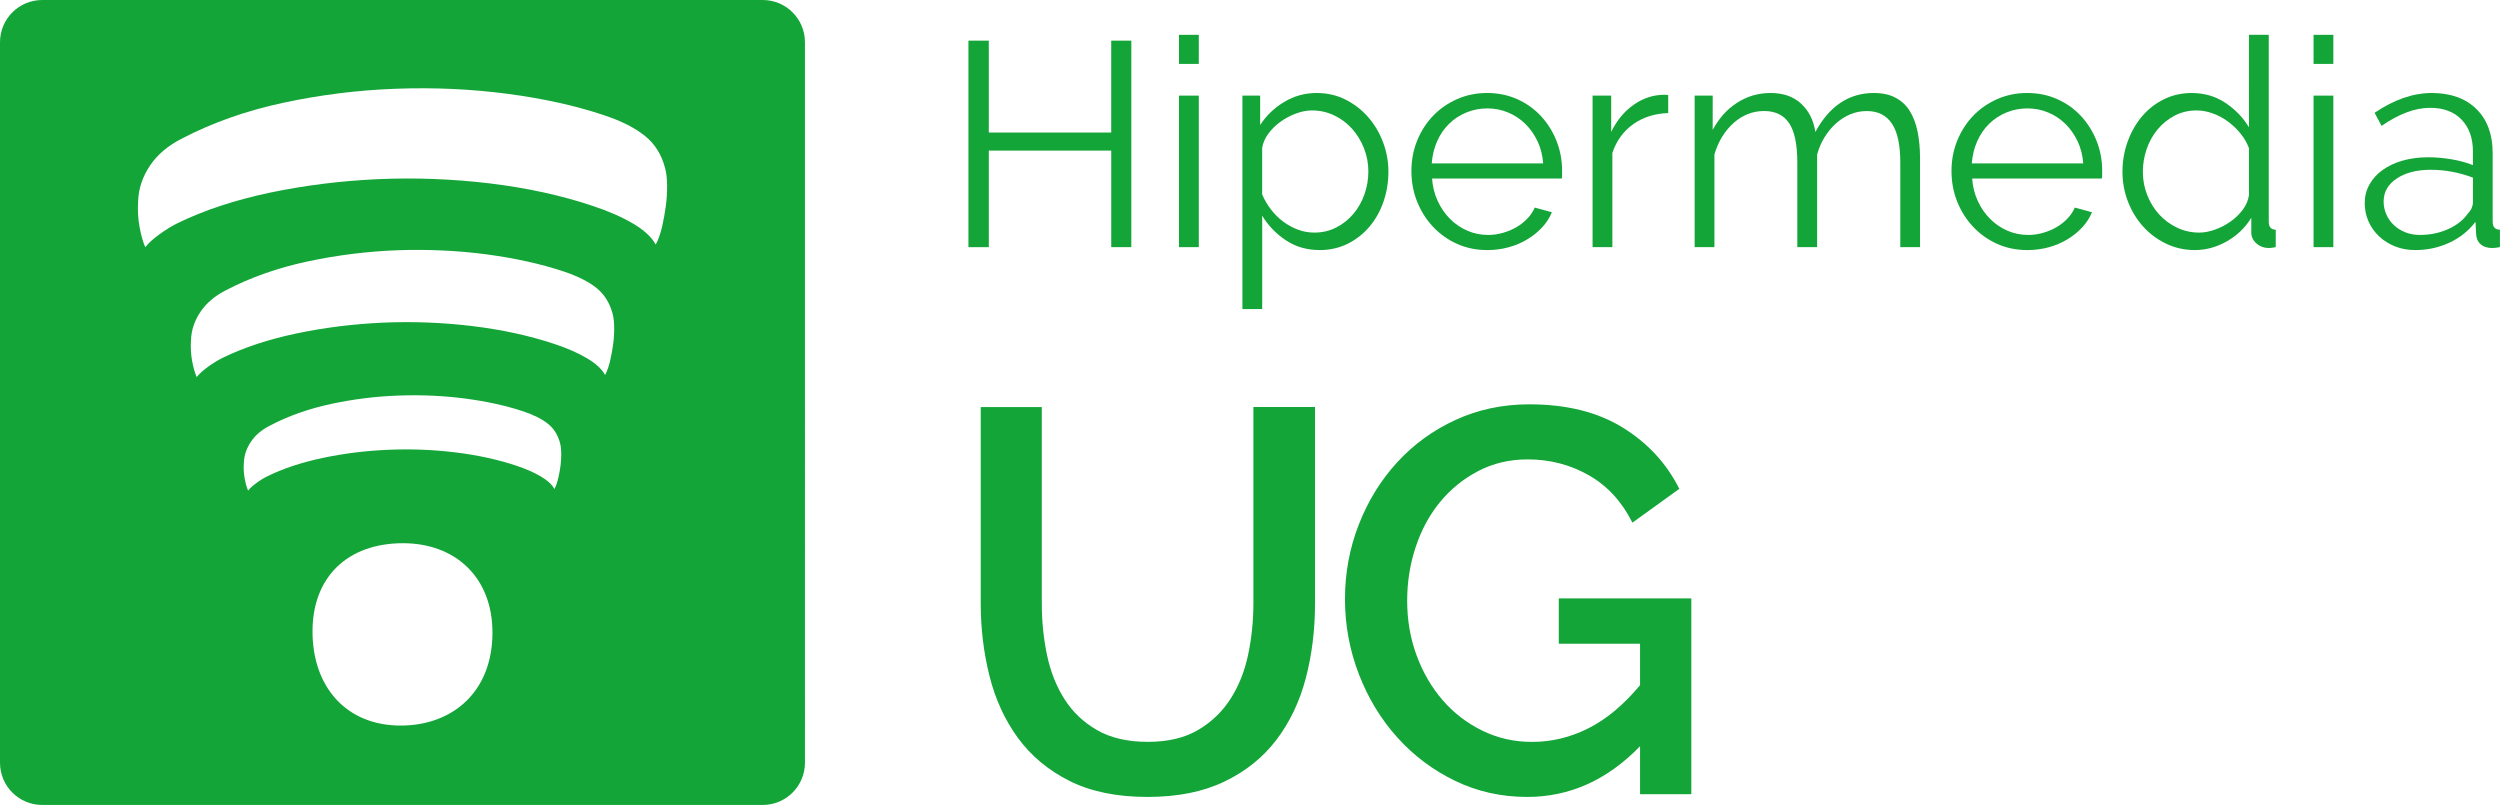 <!-- Generator: Adobe Illustrator 22.0.1, SVG Export Plug-In  -->
<svg version="1.1"
	 xmlns="http://www.w3.org/2000/svg" xmlns:xlink="http://www.w3.org/1999/xlink" xmlns:a="http://ns.adobe.com/AdobeSVGViewerExtensions/3.0/"
	 x="0px" y="0px" width="122.156px" height="39.332px" viewBox="0 0 122.156 39.332"
	 style="enable-background:new 0 0 122.156 39.332;" xml:space="preserve">
<style type="text/css">
	.st0{fill:#13A538;}
</style>
<defs>
</defs>
<g>
	<g>
		<path class="st0" d="M56.073,36.249c0.995,0,1.821-0.195,2.479-0.587c0.657-0.391,1.186-0.901,1.586-1.532
			c0.399-0.63,0.684-1.35,0.853-2.158c0.168-0.808,0.253-1.639,0.253-2.491v-9.593h3.011v9.593c0,1.297-0.151,2.518-0.453,3.664
			c-0.302,1.146-0.781,2.149-1.438,3.011c-0.657,0.862-1.506,1.541-2.545,2.038c-1.039,0.498-2.287,0.746-3.744,0.746
			c-1.51,0-2.784-0.262-3.823-0.786c-1.039-0.523-1.879-1.226-2.519-2.104c-0.639-0.88-1.102-1.888-1.385-3.024
			c-0.285-1.137-0.427-2.318-0.427-3.544v-9.593h2.984v9.593c0,0.87,0.084,1.71,0.253,2.518c0.169,0.809,0.453,1.528,0.853,2.159
			c0.4,0.631,0.933,1.137,1.6,1.519C54.276,36.058,55.097,36.249,56.073,36.249z"/>
		<path class="st0" d="M80.136,36.462c-1.599,1.652-3.438,2.478-5.516,2.478c-1.262,0-2.435-0.262-3.518-0.786
			c-1.084-0.523-2.025-1.229-2.824-2.118c-0.8-0.888-1.426-1.918-1.879-3.091c-0.453-1.172-0.68-2.398-0.68-3.677
			c0-1.279,0.227-2.496,0.68-3.651c0.453-1.154,1.079-2.167,1.879-3.037c0.799-0.87,1.749-1.559,2.851-2.065
			c1.102-0.506,2.301-0.759,3.598-0.759c1.812,0,3.331,0.377,4.557,1.132c1.226,0.756,2.149,1.755,2.771,2.998l-2.292,1.652
			c-0.516-1.03-1.226-1.803-2.132-2.318s-1.901-0.773-2.984-0.773c-0.889,0-1.696,0.191-2.425,0.573
			c-0.729,0.383-1.351,0.889-1.865,1.519c-0.516,0.631-0.91,1.364-1.186,2.199s-0.413,1.705-0.413,2.611
			c0,0.959,0.155,1.856,0.466,2.69c0.311,0.836,0.737,1.563,1.279,2.186s1.186,1.115,1.932,1.479
			c0.746,0.364,1.555,0.547,2.425,0.547c0.96,0,1.879-0.223,2.758-0.667c0.88-0.443,1.719-1.146,2.519-2.104v-2.025h-3.971V29.24
			h6.476v9.566h-2.505V36.462z"/>
	</g>
	<g>
		<path class="st0" d="M55.279,1.986v10.09h-0.981V7.359h-5.982v4.718H47.32V1.986h0.995v4.49h5.982v-4.49H55.279z"/>
		<path class="st0" d="M57.609,3.123V1.702h0.967v1.421H57.609z M57.609,12.076V4.672h0.967v7.404H57.609z"/>
		<path class="st0" d="M64.487,12.219c-0.625,0-1.177-0.159-1.655-0.477s-0.864-0.718-1.158-1.201v4.562h-0.967V4.672h0.867v1.436
			c0.304-0.464,0.696-0.841,1.18-1.13s1.009-0.434,1.577-0.434c0.512,0,0.98,0.106,1.407,0.32c0.427,0.213,0.796,0.497,1.108,0.853
			s0.557,0.765,0.732,1.229c0.175,0.464,0.263,0.942,0.263,1.435c0,0.521-0.081,1.015-0.242,1.479s-0.391,0.872-0.688,1.222
			c-0.299,0.351-0.654,0.628-1.066,0.832C65.432,12.116,64.98,12.219,64.487,12.219z M64.217,11.365c0.397,0,0.76-0.085,1.087-0.256
			c0.327-0.17,0.606-0.396,0.839-0.675c0.231-0.279,0.409-0.597,0.532-0.952s0.186-0.722,0.186-1.102
			c0-0.397-0.071-0.776-0.214-1.137c-0.142-0.359-0.336-0.677-0.582-0.952c-0.247-0.274-0.538-0.492-0.874-0.653
			c-0.337-0.161-0.699-0.242-1.088-0.242c-0.246,0-0.504,0.05-0.774,0.149c-0.27,0.1-0.521,0.232-0.753,0.398
			c-0.232,0.165-0.431,0.359-0.597,0.582s-0.268,0.457-0.306,0.704v2.273c0.113,0.266,0.258,0.512,0.434,0.739
			c0.175,0.228,0.374,0.424,0.597,0.59s0.462,0.296,0.718,0.391S63.942,11.365,64.217,11.365z"/>
		<path class="st0" d="M72.673,12.219c-0.54,0-1.035-0.103-1.485-0.306c-0.45-0.204-0.841-0.483-1.173-0.839
			c-0.331-0.355-0.589-0.765-0.774-1.229c-0.185-0.464-0.276-0.961-0.276-1.492c0-0.521,0.092-1.011,0.276-1.471
			c0.186-0.459,0.44-0.862,0.768-1.208s0.718-0.62,1.173-0.824c0.454-0.203,0.947-0.306,1.478-0.306c0.54,0,1.035,0.103,1.485,0.306
			c0.45,0.204,0.836,0.481,1.158,0.831c0.322,0.351,0.573,0.754,0.753,1.208c0.18,0.455,0.271,0.938,0.271,1.45
			c0,0.075,0,0.151,0,0.228c0,0.075-0.005,0.128-0.015,0.156h-6.338c0.028,0.397,0.12,0.765,0.277,1.101
			c0.156,0.337,0.357,0.628,0.604,0.874c0.246,0.247,0.528,0.438,0.846,0.576s0.656,0.206,1.016,0.206
			c0.237,0,0.474-0.033,0.711-0.1c0.236-0.066,0.455-0.156,0.653-0.271c0.199-0.113,0.379-0.253,0.54-0.419
			c0.161-0.165,0.284-0.348,0.37-0.547l0.838,0.228c-0.113,0.274-0.274,0.523-0.482,0.746c-0.209,0.223-0.45,0.417-0.726,0.582
			c-0.274,0.166-0.577,0.294-0.909,0.384S73.032,12.219,72.673,12.219z M75.402,7.984c-0.028-0.398-0.121-0.761-0.277-1.087
			c-0.156-0.327-0.355-0.609-0.597-0.846c-0.242-0.237-0.521-0.422-0.839-0.555s-0.656-0.199-1.016-0.199
			c-0.36,0-0.701,0.066-1.023,0.199s-0.604,0.317-0.846,0.555c-0.241,0.236-0.436,0.521-0.583,0.853
			c-0.146,0.332-0.234,0.691-0.263,1.08H75.402z"/>
		<path class="st0" d="M81.512,5.525c-0.653,0.02-1.222,0.199-1.705,0.54c-0.483,0.342-0.824,0.811-1.023,1.407v4.604h-0.967V4.672
			h0.91v1.776c0.274-0.568,0.644-1.014,1.108-1.336c0.464-0.321,0.961-0.482,1.492-0.482c0.075,0,0.137,0.005,0.185,0.014V5.525z"/>
		<path class="st0" d="M93.82,12.076h-0.967V7.941c0-0.861-0.138-1.497-0.412-1.904s-0.683-0.611-1.223-0.611
			c-0.284,0-0.552,0.053-0.803,0.157c-0.251,0.104-0.483,0.251-0.696,0.44s-0.4,0.414-0.562,0.675s-0.284,0.547-0.369,0.859v4.52
			h-0.967V7.941c0-0.881-0.133-1.521-0.397-1.918c-0.266-0.398-0.673-0.598-1.223-0.598c-0.559,0-1.056,0.194-1.492,0.583
			c-0.436,0.389-0.748,0.9-0.938,1.535v4.533h-0.967V4.672h0.882v1.677c0.303-0.568,0.701-1.011,1.193-1.328
			s1.037-0.477,1.635-0.477c0.625,0,1.125,0.176,1.499,0.526s0.604,0.81,0.689,1.378c0.691-1.27,1.644-1.904,2.856-1.904
			c0.417,0,0.77,0.076,1.059,0.228s0.521,0.367,0.696,0.646c0.175,0.279,0.303,0.616,0.384,1.009
			c0.08,0.394,0.121,0.832,0.121,1.314V12.076z"/>
		<path class="st0" d="M99.063,12.219c-0.54,0-1.035-0.103-1.485-0.306c-0.45-0.204-0.841-0.483-1.173-0.839
			c-0.331-0.355-0.589-0.765-0.774-1.229c-0.185-0.464-0.276-0.961-0.276-1.492c0-0.521,0.092-1.011,0.276-1.471
			c0.186-0.459,0.44-0.862,0.768-1.208s0.718-0.62,1.173-0.824c0.454-0.203,0.947-0.306,1.478-0.306c0.54,0,1.035,0.103,1.485,0.306
			c0.45,0.204,0.836,0.481,1.158,0.831c0.322,0.351,0.573,0.754,0.753,1.208c0.18,0.455,0.271,0.938,0.271,1.45
			c0,0.075,0,0.151,0,0.228c0,0.075-0.005,0.128-0.015,0.156h-6.338c0.028,0.397,0.12,0.765,0.277,1.101
			c0.156,0.337,0.357,0.628,0.604,0.874c0.246,0.247,0.528,0.438,0.846,0.576s0.656,0.206,1.016,0.206
			c0.237,0,0.474-0.033,0.711-0.1c0.236-0.066,0.455-0.156,0.653-0.271c0.199-0.113,0.379-0.253,0.54-0.419
			c0.161-0.165,0.284-0.348,0.37-0.547l0.838,0.228c-0.113,0.274-0.274,0.523-0.482,0.746c-0.209,0.223-0.45,0.417-0.726,0.582
			c-0.274,0.166-0.577,0.294-0.909,0.384S99.422,12.219,99.063,12.219z M101.791,7.984c-0.028-0.398-0.121-0.761-0.277-1.087
			c-0.156-0.327-0.355-0.609-0.597-0.846c-0.242-0.237-0.521-0.422-0.839-0.555s-0.656-0.199-1.016-0.199
			c-0.36,0-0.701,0.066-1.023,0.199s-0.604,0.317-0.846,0.555c-0.241,0.236-0.436,0.521-0.583,0.853
			c-0.146,0.332-0.234,0.691-0.263,1.08H101.791z"/>
		<path class="st0" d="M107.248,12.219c-0.512,0-0.985-0.107-1.422-0.32c-0.436-0.213-0.81-0.495-1.122-0.846
			s-0.557-0.755-0.732-1.215c-0.175-0.459-0.263-0.94-0.263-1.442c0-0.521,0.085-1.017,0.256-1.485s0.405-0.879,0.703-1.229
			c0.299-0.35,0.654-0.627,1.066-0.831c0.412-0.203,0.864-0.306,1.357-0.306c0.625,0,1.179,0.164,1.662,0.49
			c0.483,0.327,0.862,0.723,1.137,1.187V1.702h0.967v9.123c0,0.266,0.113,0.398,0.341,0.398v0.853
			c-0.142,0.028-0.256,0.043-0.341,0.043c-0.228,0-0.427-0.073-0.597-0.221c-0.171-0.146-0.256-0.324-0.256-0.533v-0.725
			c-0.294,0.483-0.691,0.867-1.194,1.151C108.309,12.076,107.788,12.219,107.248,12.219z M107.461,11.365
			c0.236,0,0.49-0.047,0.761-0.142c0.27-0.095,0.522-0.225,0.76-0.391c0.236-0.166,0.438-0.36,0.604-0.583
			c0.165-0.223,0.268-0.462,0.305-0.718V7.244c-0.095-0.256-0.231-0.495-0.412-0.718c-0.18-0.223-0.386-0.419-0.618-0.59
			c-0.231-0.17-0.48-0.303-0.746-0.397c-0.265-0.095-0.525-0.143-0.781-0.143c-0.397,0-0.758,0.086-1.08,0.256
			c-0.322,0.171-0.6,0.396-0.831,0.676c-0.232,0.279-0.41,0.599-0.533,0.959s-0.185,0.729-0.185,1.108
			c0,0.397,0.071,0.777,0.213,1.137c0.143,0.36,0.336,0.675,0.583,0.945c0.246,0.27,0.537,0.485,0.874,0.646
			C106.71,11.285,107.073,11.365,107.461,11.365z"/>
		<path class="st0" d="M113.046,3.123V1.702h0.967v1.421H113.046z M113.046,12.076V4.672h0.967v7.404H113.046z"/>
		<path class="st0" d="M118.006,12.219c-0.351,0-0.675-0.06-0.974-0.178c-0.299-0.119-0.56-0.282-0.781-0.49
			c-0.223-0.209-0.396-0.453-0.52-0.732s-0.185-0.58-0.185-0.902s0.076-0.62,0.228-0.896c0.151-0.274,0.364-0.512,0.64-0.71
			c0.274-0.199,0.602-0.354,0.98-0.462c0.379-0.109,0.796-0.164,1.251-0.164c0.379,0,0.762,0.033,1.15,0.1s0.734,0.161,1.038,0.284
			V7.401c0-0.653-0.185-1.172-0.555-1.556c-0.369-0.384-0.881-0.576-1.534-0.576c-0.38,0-0.768,0.076-1.166,0.228
			c-0.397,0.152-0.801,0.37-1.208,0.654l-0.341-0.64c0.957-0.645,1.885-0.967,2.785-0.967c0.929,0,1.658,0.261,2.188,0.782
			c0.531,0.521,0.796,1.241,0.796,2.16v3.339c0,0.266,0.119,0.398,0.355,0.398v0.853c-0.161,0.028-0.284,0.043-0.369,0.043
			c-0.247,0-0.438-0.062-0.576-0.186c-0.137-0.122-0.211-0.293-0.22-0.511l-0.028-0.583c-0.342,0.445-0.771,0.786-1.286,1.023
			C119.159,12.1,118.603,12.219,118.006,12.219z M118.234,11.48c0.502,0,0.964-0.095,1.386-0.284
			c0.421-0.189,0.741-0.44,0.959-0.754c0.085-0.085,0.149-0.177,0.191-0.276c0.043-0.1,0.064-0.192,0.064-0.277V8.68
			c-0.322-0.123-0.656-0.218-1.002-0.284s-0.699-0.1-1.059-0.1c-0.683,0-1.236,0.143-1.663,0.427s-0.64,0.658-0.64,1.122
			c0,0.228,0.045,0.44,0.135,0.64s0.214,0.372,0.37,0.519c0.156,0.147,0.343,0.264,0.562,0.349
			C117.755,11.437,117.987,11.48,118.234,11.48z"/>
	</g>
	<path class="st0" d="M37.268,0H2.065C0.924,0,0,0.924,0,2.065v35.203c0,1.141,0.924,2.064,2.065,2.064h35.203
		c1.141,0,2.064-0.924,2.064-2.064V2.065C39.332,0.924,38.408,0,37.268,0z M19.577,35.453c-2.656,0-4.307-1.887-4.307-4.601
		c0-2.656,1.709-4.309,4.425-4.309c2.538,0,4.368,1.652,4.368,4.367C24.063,33.803,22.116,35.453,19.577,35.453z M27.388,22.764
		c-0.027,0.205-0.064,0.412-0.113,0.613c-0.049,0.205-0.109,0.377-0.184,0.518c-0.119-0.219-0.34-0.424-0.664-0.613
		c-0.32-0.191-0.719-0.367-1.188-0.524c-0.916-0.307-1.922-0.525-3.016-0.656c-1.09-0.133-2.184-0.172-3.274-0.123
		c-1.092,0.047-2.148,0.178-3.171,0.395c-1.023,0.215-1.921,0.512-2.693,0.887c-0.181,0.088-0.365,0.199-0.546,0.334
		c-0.182,0.131-0.322,0.256-0.416,0.377c-0.07-0.162-0.127-0.363-0.168-0.603c-0.045-0.244-0.059-0.492-0.04-0.748
		c0.013-0.367,0.128-0.715,0.349-1.039c0.219-0.328,0.535-0.592,0.948-0.797c0.884-0.463,1.872-0.812,2.964-1.047
		c1.092-0.234,2.193-0.373,3.311-0.41c1.113-0.041,2.201,0.01,3.256,0.148c1.055,0.139,1.998,0.35,2.828,0.625
		c0.52,0.176,0.924,0.379,1.211,0.613c0.287,0.232,0.482,0.547,0.584,0.938c0.037,0.137,0.055,0.307,0.059,0.506
		C27.425,22.355,27.413,22.561,27.388,22.764z M29.96,16.818c-0.035,0.271-0.086,0.545-0.15,0.818
		c-0.062,0.27-0.145,0.502-0.244,0.686c-0.16-0.289-0.453-0.562-0.883-0.815c-0.428-0.256-0.957-0.488-1.584-0.697
		c-1.225-0.408-2.562-0.701-4.02-0.877c-1.457-0.176-2.914-0.231-4.367-0.168c-1.455,0.066-2.864,0.242-4.229,0.529
		c-1.362,0.287-2.56,0.684-3.591,1.184c-0.24,0.119-0.484,0.268-0.726,0.443s-0.427,0.344-0.555,0.504
		c-0.093-0.215-0.169-0.484-0.227-0.805c-0.057-0.324-0.074-0.656-0.052-0.998c0.016-0.488,0.171-0.951,0.462-1.385
		c0.295-0.436,0.717-0.791,1.268-1.066c1.18-0.615,2.496-1.08,3.951-1.393c1.455-0.311,2.926-0.494,4.413-0.551
		c1.487-0.051,2.937,0.016,4.343,0.201c1.406,0.188,2.664,0.467,3.771,0.836c0.693,0.233,1.232,0.502,1.615,0.814
		c0.383,0.312,0.641,0.732,0.779,1.254c0.049,0.182,0.074,0.406,0.076,0.674C30.013,16.275,29.997,16.545,29.96,16.818z
		 M32.534,10.066c-0.045,0.34-0.107,0.682-0.185,1.024c-0.082,0.34-0.182,0.627-0.309,0.861c-0.197-0.365-0.566-0.707-1.102-1.023
		c-0.537-0.318-1.199-0.608-1.984-0.869c-1.527-0.512-3.201-0.877-5.023-1.098c-1.82-0.217-3.641-0.287-5.457-0.207
		c-1.818,0.082-3.58,0.303-5.285,0.66c-1.705,0.361-3.199,0.854-4.488,1.479c-0.305,0.148-0.607,0.336-0.911,0.557
		c-0.302,0.219-0.533,0.428-0.692,0.627c-0.117-0.266-0.211-0.603-0.282-1.006c-0.073-0.402-0.095-0.818-0.066-1.244
		C6.771,9.211,6.964,8.635,7.33,8.09c0.364-0.543,0.891-0.984,1.579-1.33c1.477-0.769,3.121-1.35,4.939-1.74
		c1.818-0.389,3.658-0.619,5.517-0.684c1.859-0.068,3.67,0.016,5.43,0.248c1.758,0.23,3.328,0.58,4.711,1.043
		c0.869,0.289,1.541,0.631,2.017,1.022c0.481,0.389,0.805,0.91,0.975,1.564c0.062,0.227,0.094,0.508,0.098,0.842
		C32.599,9.389,32.579,9.727,32.534,10.066z"/>
</g>
</svg>